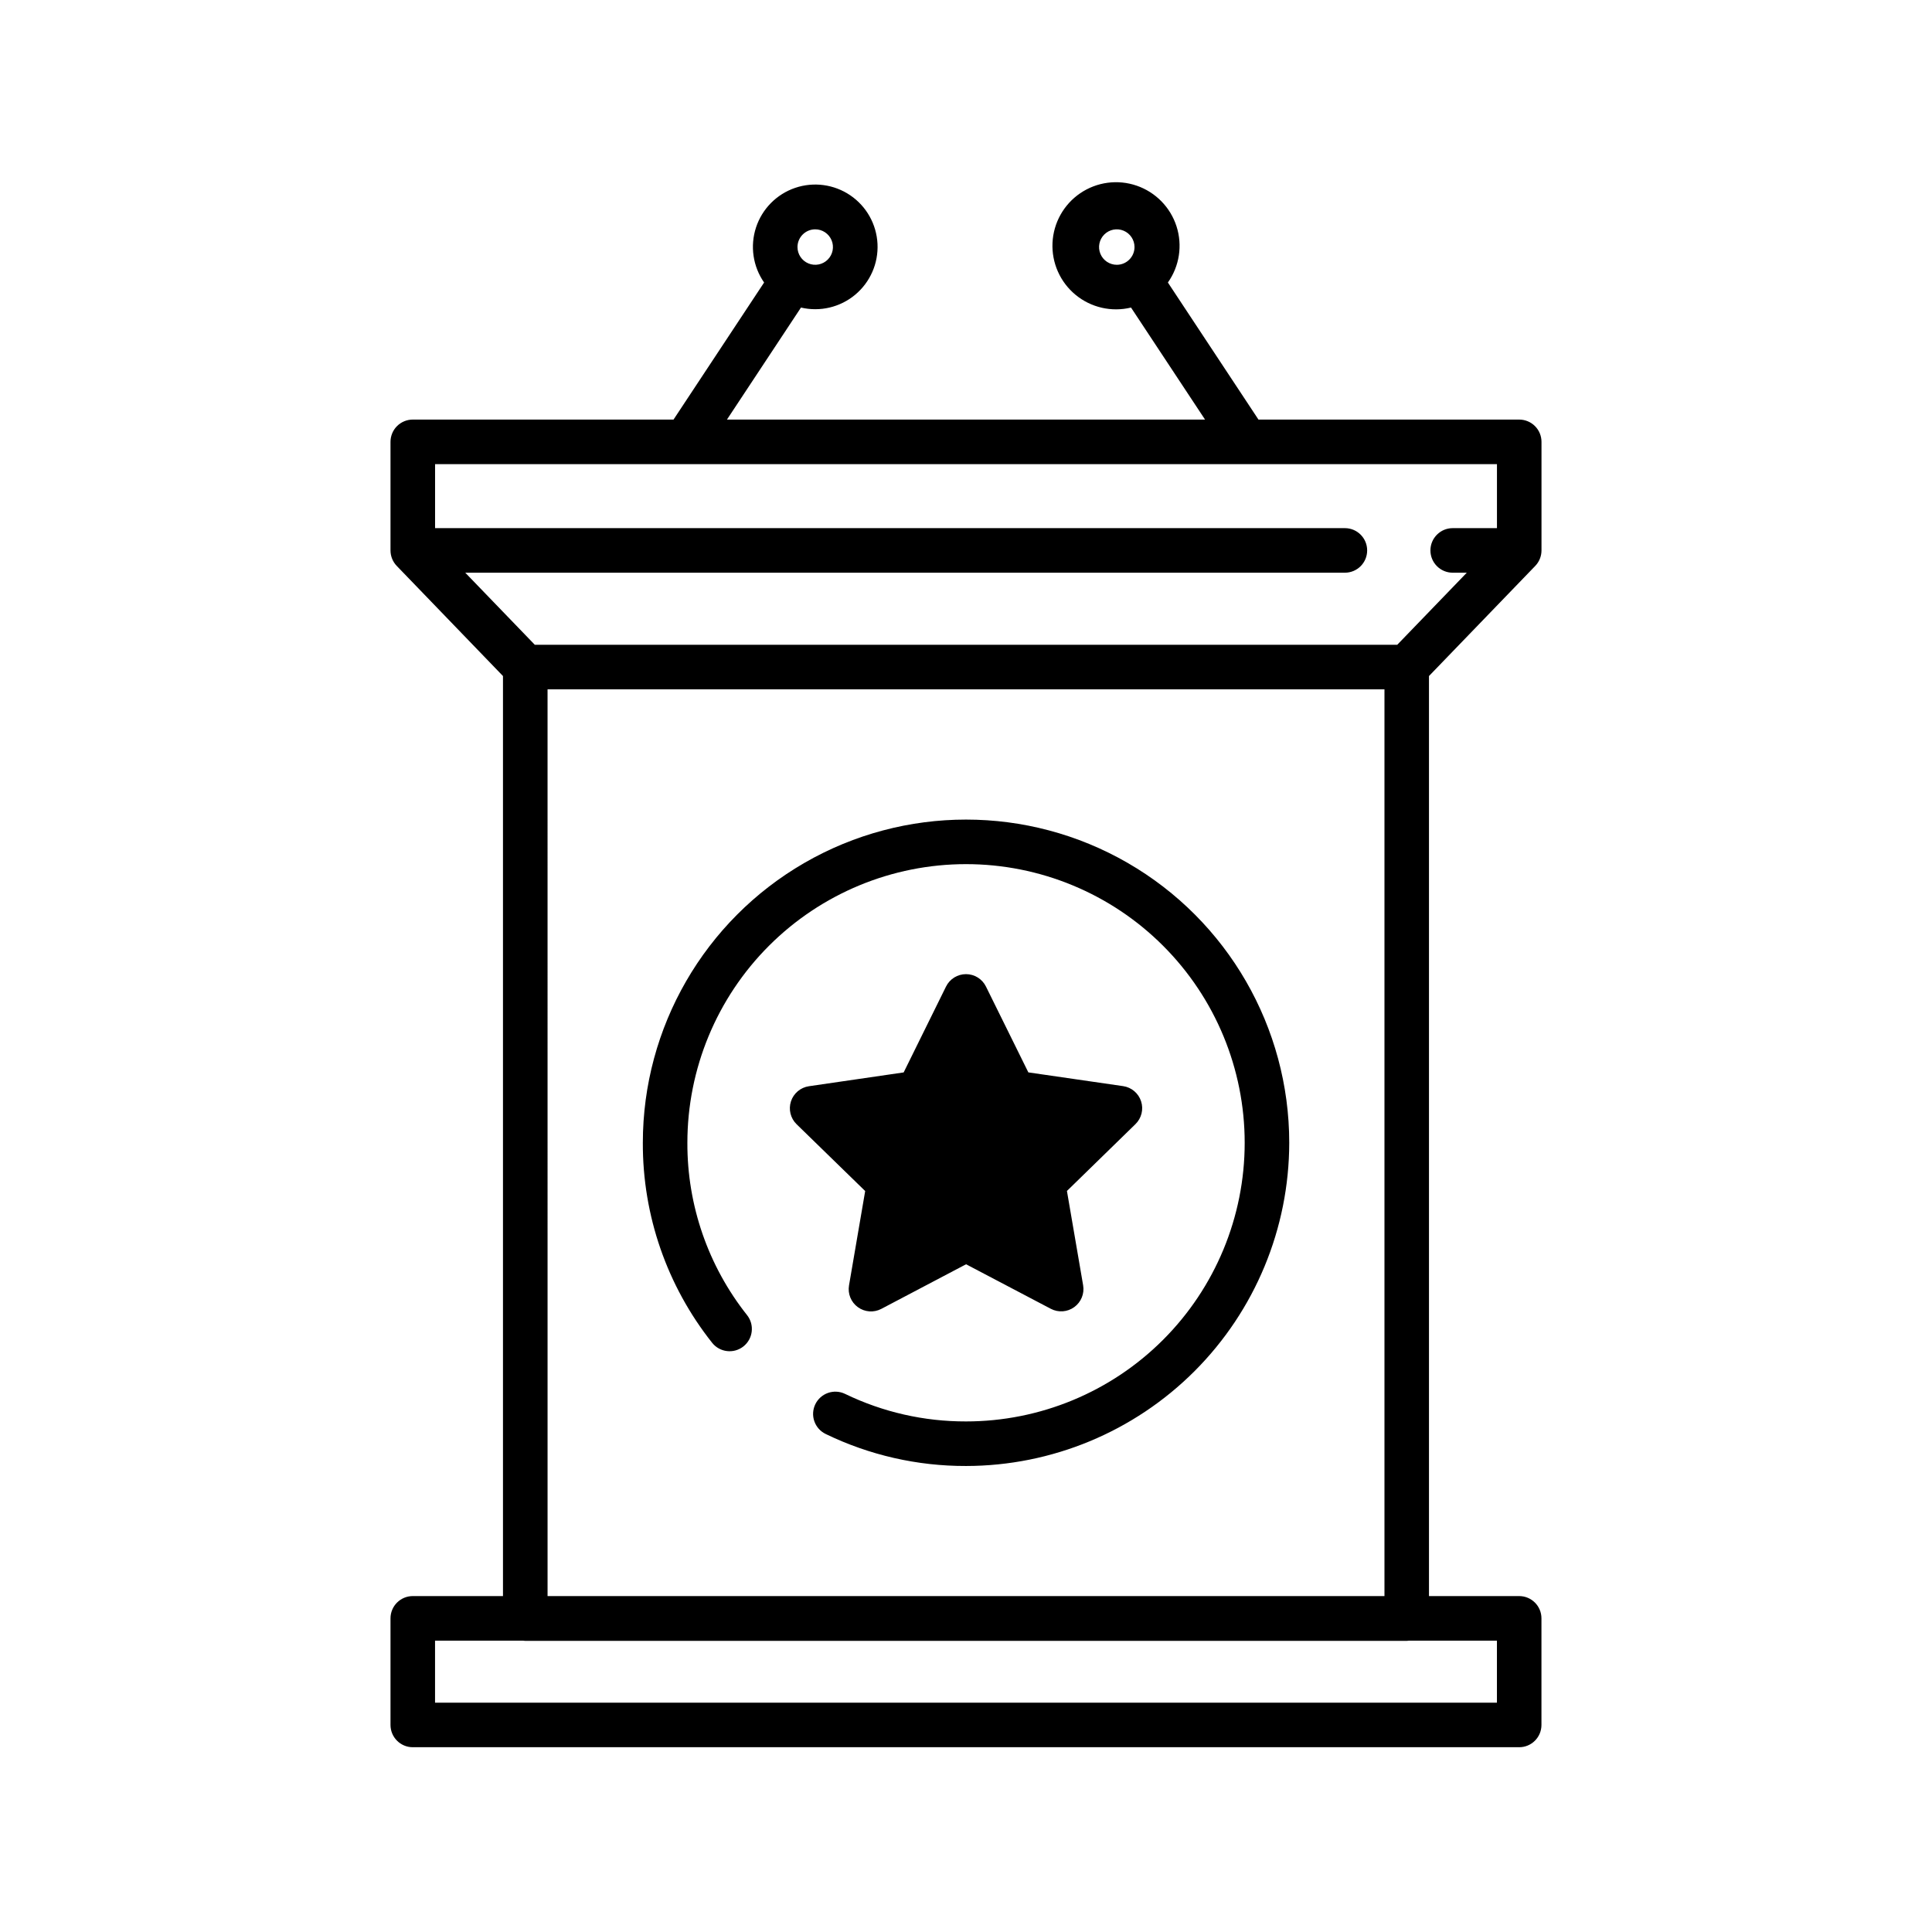 <?xml version="1.0" encoding="UTF-8"?>
<!-- Uploaded to: ICON Repo, www.iconrepo.com, Generator: ICON Repo Mixer Tools -->
<svg fill="#000000" width="800px" height="800px" version="1.1" viewBox="144 144 512 512" xmlns="http://www.w3.org/2000/svg">
 <path d="m550.86 293.97c1.059-1.102 1.652-2.57 1.652-4.102v-28.77c0-1.566-0.621-3.07-1.727-4.176-1.109-1.109-2.609-1.73-4.176-1.73h-69.102l-24.004-36.324c3.066-4.328 3.91-9.852 2.285-14.898-1.629-5.051-5.539-9.039-10.555-10.766-5.019-1.727-10.555-0.988-14.945 1.992-4.387 2.981-7.117 7.856-7.363 13.156-0.246 5.301 2.019 10.406 6.113 13.781s9.539 4.621 14.695 3.371l19.617 29.688h-126.7l19.621-29.691v0.004c5.047 1.188 10.363-0.066 14.348-3.387 3.988-3.32 6.184-8.32 5.93-13.5-0.254-5.184-2.926-9.945-7.219-12.859-4.293-2.914-9.703-3.641-14.613-1.969-4.91 1.676-8.746 5.562-10.363 10.492-1.613 4.93-0.82 10.332 2.144 14.586l-24.004 36.324h-69.102c-1.566 0-3.066 0.621-4.176 1.73-1.105 1.105-1.727 2.609-1.727 4.176v28.77c0 1.531 0.594 3 1.652 4.102l28.156 29.188v243.82h-23.906c-3.258 0-5.902 2.641-5.902 5.902v28.246c0 3.262 2.644 5.906 5.902 5.906h293.21c3.262 0 5.902-2.644 5.902-5.906v-28.246c0-3.262-2.641-5.902-5.902-5.902h-23.906v-243.82zm-110.9-79.797c-1.898-0.004-3.613-1.148-4.34-2.902-0.727-1.758-0.324-3.777 1.02-5.121s3.367-1.746 5.121-1.016c1.754 0.727 2.898 2.441 2.898 4.34-0.004 2.594-2.106 4.695-4.699 4.699zm-79.918-9.398c1.898 0 3.613 1.145 4.34 2.902 0.727 1.754 0.324 3.773-1.02 5.117s-3.363 1.746-5.117 1.02c-1.758-0.727-2.902-2.441-2.902-4.34 0.004-2.594 2.106-4.695 4.699-4.699zm180.66 374.01v16.441h-281.41v-16.441h23.297v0.004c0.199 0.031 0.406 0.051 0.609 0.059h233.59c0.203-0.008 0.406-0.027 0.605-0.059zm-251.59-11.809-0.004-240.3h221.79v240.3zm225.18-252.11h-228.57l-18.422-19.094h233.11c3.262 0 5.902-2.644 5.902-5.906 0-3.258-2.641-5.902-5.902-5.902h-241.11v-16.965h281.41v16.965h-11.73c-3.258 0-5.902 2.644-5.902 5.902 0 3.262 2.644 5.906 5.902 5.906h3.734zm-141.01 144.77-18.176-17.703c-1.609-1.566-2.188-3.914-1.496-6.051 0.695-2.137 2.543-3.695 4.766-4.019l25.105-3.66 11.223-22.75c0.992-2.016 3.043-3.293 5.293-3.293 2.246-0.004 4.301 1.273 5.293 3.289l11.234 22.746 25.109 3.641c2.227 0.324 4.074 1.883 4.769 4.019 0.695 2.137 0.117 4.481-1.492 6.051l-18.16 17.715 4.293 25c0.379 2.215-0.531 4.453-2.348 5.773-1.816 1.324-4.227 1.5-6.215 0.453l-22.457-11.801-22.453 11.816c-1.992 1.051-4.402 0.875-6.219-0.445-1.82-1.316-2.731-3.559-2.352-5.773zm112.38-12.785v0.004c-0.027 22.707-9.059 44.477-25.117 60.535-16.059 16.055-37.828 25.09-60.535 25.113-12.879 0.035-25.598-2.863-37.188-8.477-1.41-0.68-2.496-1.891-3.012-3.371-0.52-1.477-0.426-3.102 0.254-4.512 0.684-1.41 1.895-2.492 3.375-3.008 1.48-0.516 3.106-0.422 4.516 0.262 9.992 4.832 20.953 7.328 32.055 7.297 19.582 0 38.367-7.777 52.215-21.629 13.848-13.848 21.629-32.629 21.629-52.215 0-19.586-7.781-38.367-21.629-52.215-13.852-13.852-32.633-21.629-52.219-21.629-19.582 0-38.367 7.781-52.215 21.629s-21.629 32.633-21.629 52.219c-0.059 16.578 5.519 32.688 15.824 45.676 2.016 2.562 1.578 6.273-0.98 8.293-2.562 2.019-6.273 1.578-8.293-0.98-11.953-15.07-18.426-33.754-18.355-52.988 0-30.602 16.324-58.879 42.824-74.18 26.5-15.301 59.152-15.301 85.652 0 26.5 15.301 42.828 43.578 42.828 74.18z"/>
</svg>
